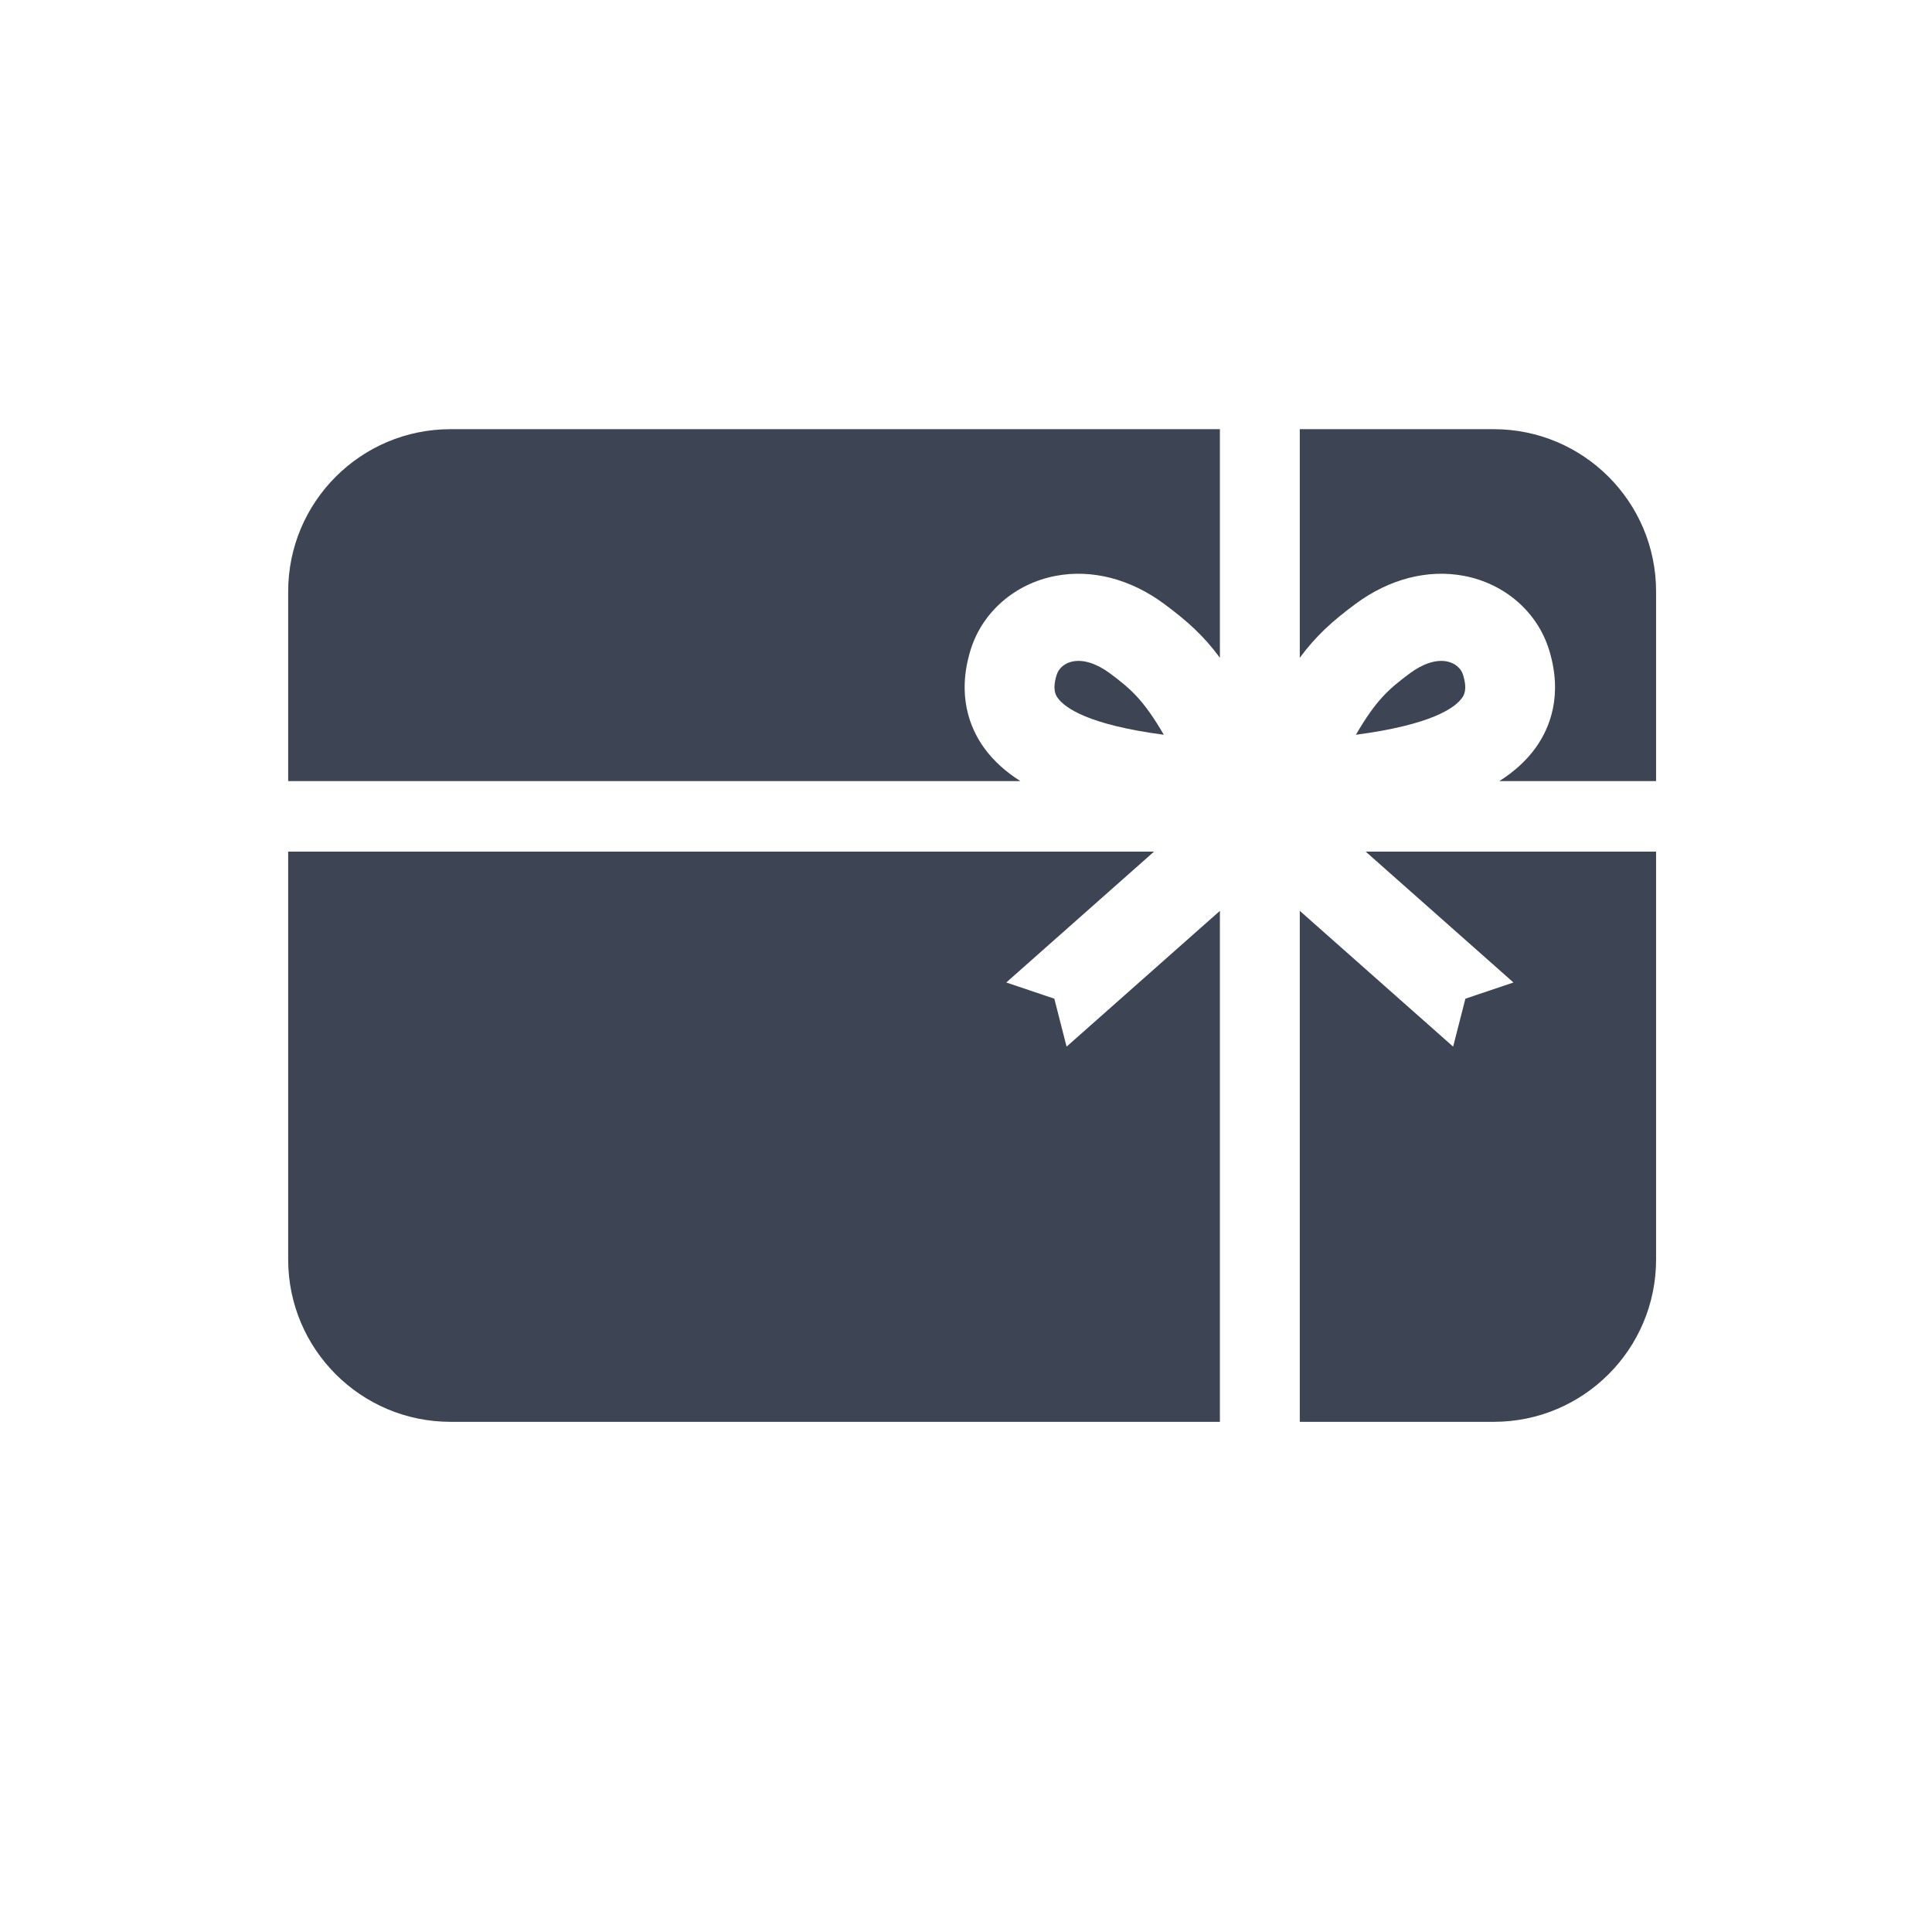 <svg width="64" height="64" viewBox="0 0 64 64" fill="none" xmlns="http://www.w3.org/2000/svg">
<path d="M43.057 21.79C43.594 21.064 44.129 20.58 44.9 20.008C46.021 19.177 47.301 18.847 48.505 19.078C49.852 19.337 50.928 20.275 51.315 21.527C51.782 23.039 51.334 24.121 50.877 24.762C50.56 25.205 50.146 25.571 49.669 25.874H54.86V19.595C54.86 16.625 52.452 14.217 49.482 14.217H43.057V21.79Z" fill="#3D4555"/>
<path d="M33.8 25.874C33.322 25.571 32.908 25.205 32.591 24.762C32.134 24.121 31.686 23.039 32.153 21.527C32.54 20.276 33.617 19.337 34.964 19.078C36.167 18.847 37.447 19.177 38.568 20.008C39.34 20.58 39.875 21.064 40.411 21.79V14.217H14.924C11.954 14.217 9.546 16.625 9.546 19.595V25.874H33.8Z" fill="#3D4555"/>
<path d="M47.927 21.91C47.573 21.842 47.139 21.981 46.705 22.303C45.981 22.84 45.577 23.208 44.915 24.34C47.435 24.007 48.2 23.444 48.432 23.119C48.488 23.04 48.62 22.855 48.466 22.356C48.397 22.131 48.19 21.96 47.927 21.91Z" fill="#3D4555"/>
<path d="M45.24 28.211L50.135 32.546L48.543 33.083L48.137 34.671L43.057 30.172V47.1H49.483C52.453 47.1 54.86 44.692 54.86 41.722V28.211H45.24Z" fill="#3D4555"/>
<path d="M40.412 30.172L35.332 34.671L34.926 33.083L33.334 32.546L38.229 28.211H9.546V41.722C9.546 44.692 11.954 47.1 14.924 47.1H40.411V30.172H40.412Z" fill="#3D4555"/>
<path d="M35.541 21.91C35.278 21.96 35.072 22.131 35.003 22.356C34.849 22.854 34.981 23.04 35.037 23.118C35.269 23.443 36.034 24.007 38.554 24.34C37.892 23.208 37.488 22.84 36.764 22.302C36.329 21.981 35.896 21.842 35.541 21.91Z" fill="#3D4555"/>
</svg>

